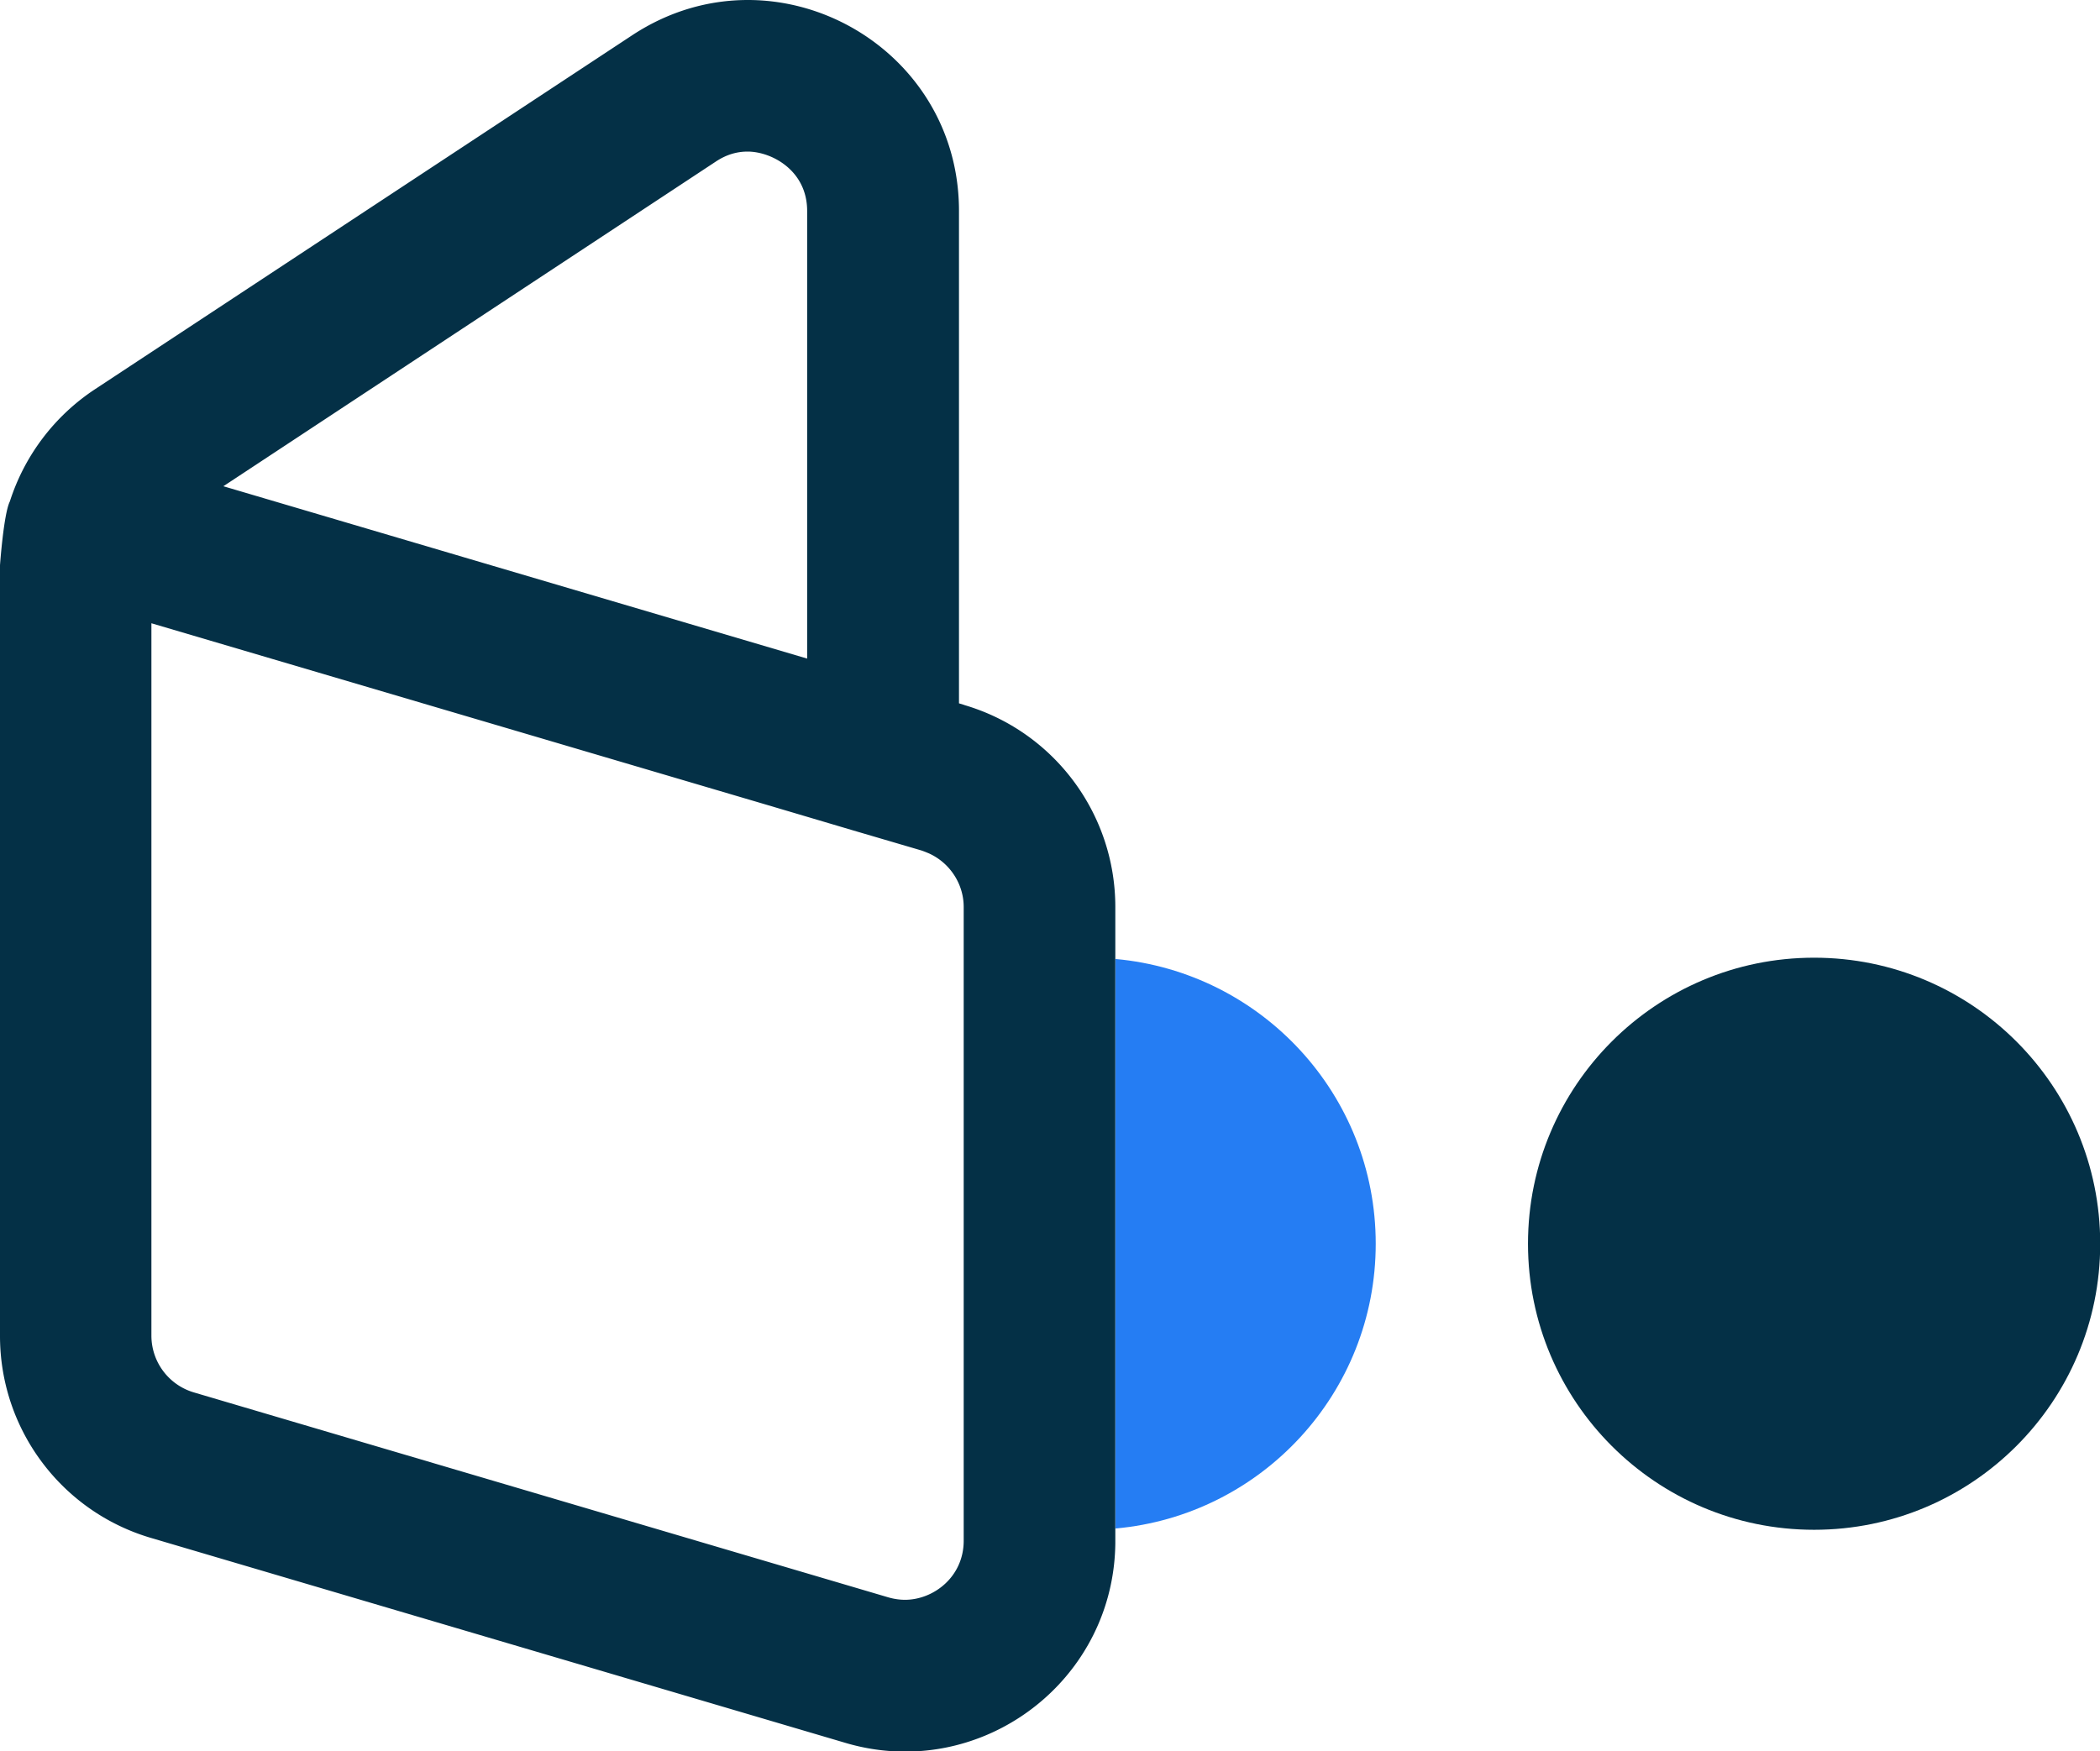 <svg id="Layer_2" xmlns="http://www.w3.org/2000/svg" viewBox="0 0 98.06 81.8"><defs><style>.cls-1{fill:#043046}</style></defs><g id="Layer_1-2"><path class="cls-1" d="M45.04 32.93l-.26-.08v-23c0-5.78-4.75-9.85-9.86-9.85-1.81 0-3.67.51-5.39 1.64L4.42 18.19a9.895 9.895 0 00-3.96 5.23C.17 24 0 26.4 0 26.4v36c0 4.36 2.87 8.2 7.05 9.43l32.42 9.57c.94.28 1.88.41 2.8.41 5.21 0 9.75-4.2 9.81-9.73V42.36c0-4.36-2.87-8.2-7.05-9.43zM33.42 7.55c.48-.32.97-.47 1.49-.47 1.12 0 2.78.88 2.78 2.77v20.91l-27.26-8.05L33.42 7.55zM45 46.79v25.17c0 1.7-1.42 2.76-2.74 2.76-.26 0-.53-.04-.8-.12L9.04 65.03a2.766 2.766 0 01-1.97-2.64V29.11l28.7 8.47 4.05 1.2 3.2.94c.12.04.24.09.36.14.97.44 1.62 1.42 1.62 2.5v4.43z"/><path d="M52.09 44.8v26.59c6.81-.61 12.15-6.33 12.15-13.3s-5.34-12.68-12.15-13.3z" fill="#257df3"/><circle class="cls-1" cx="84.71" cy="58.09" r="13.36"/></g></svg>